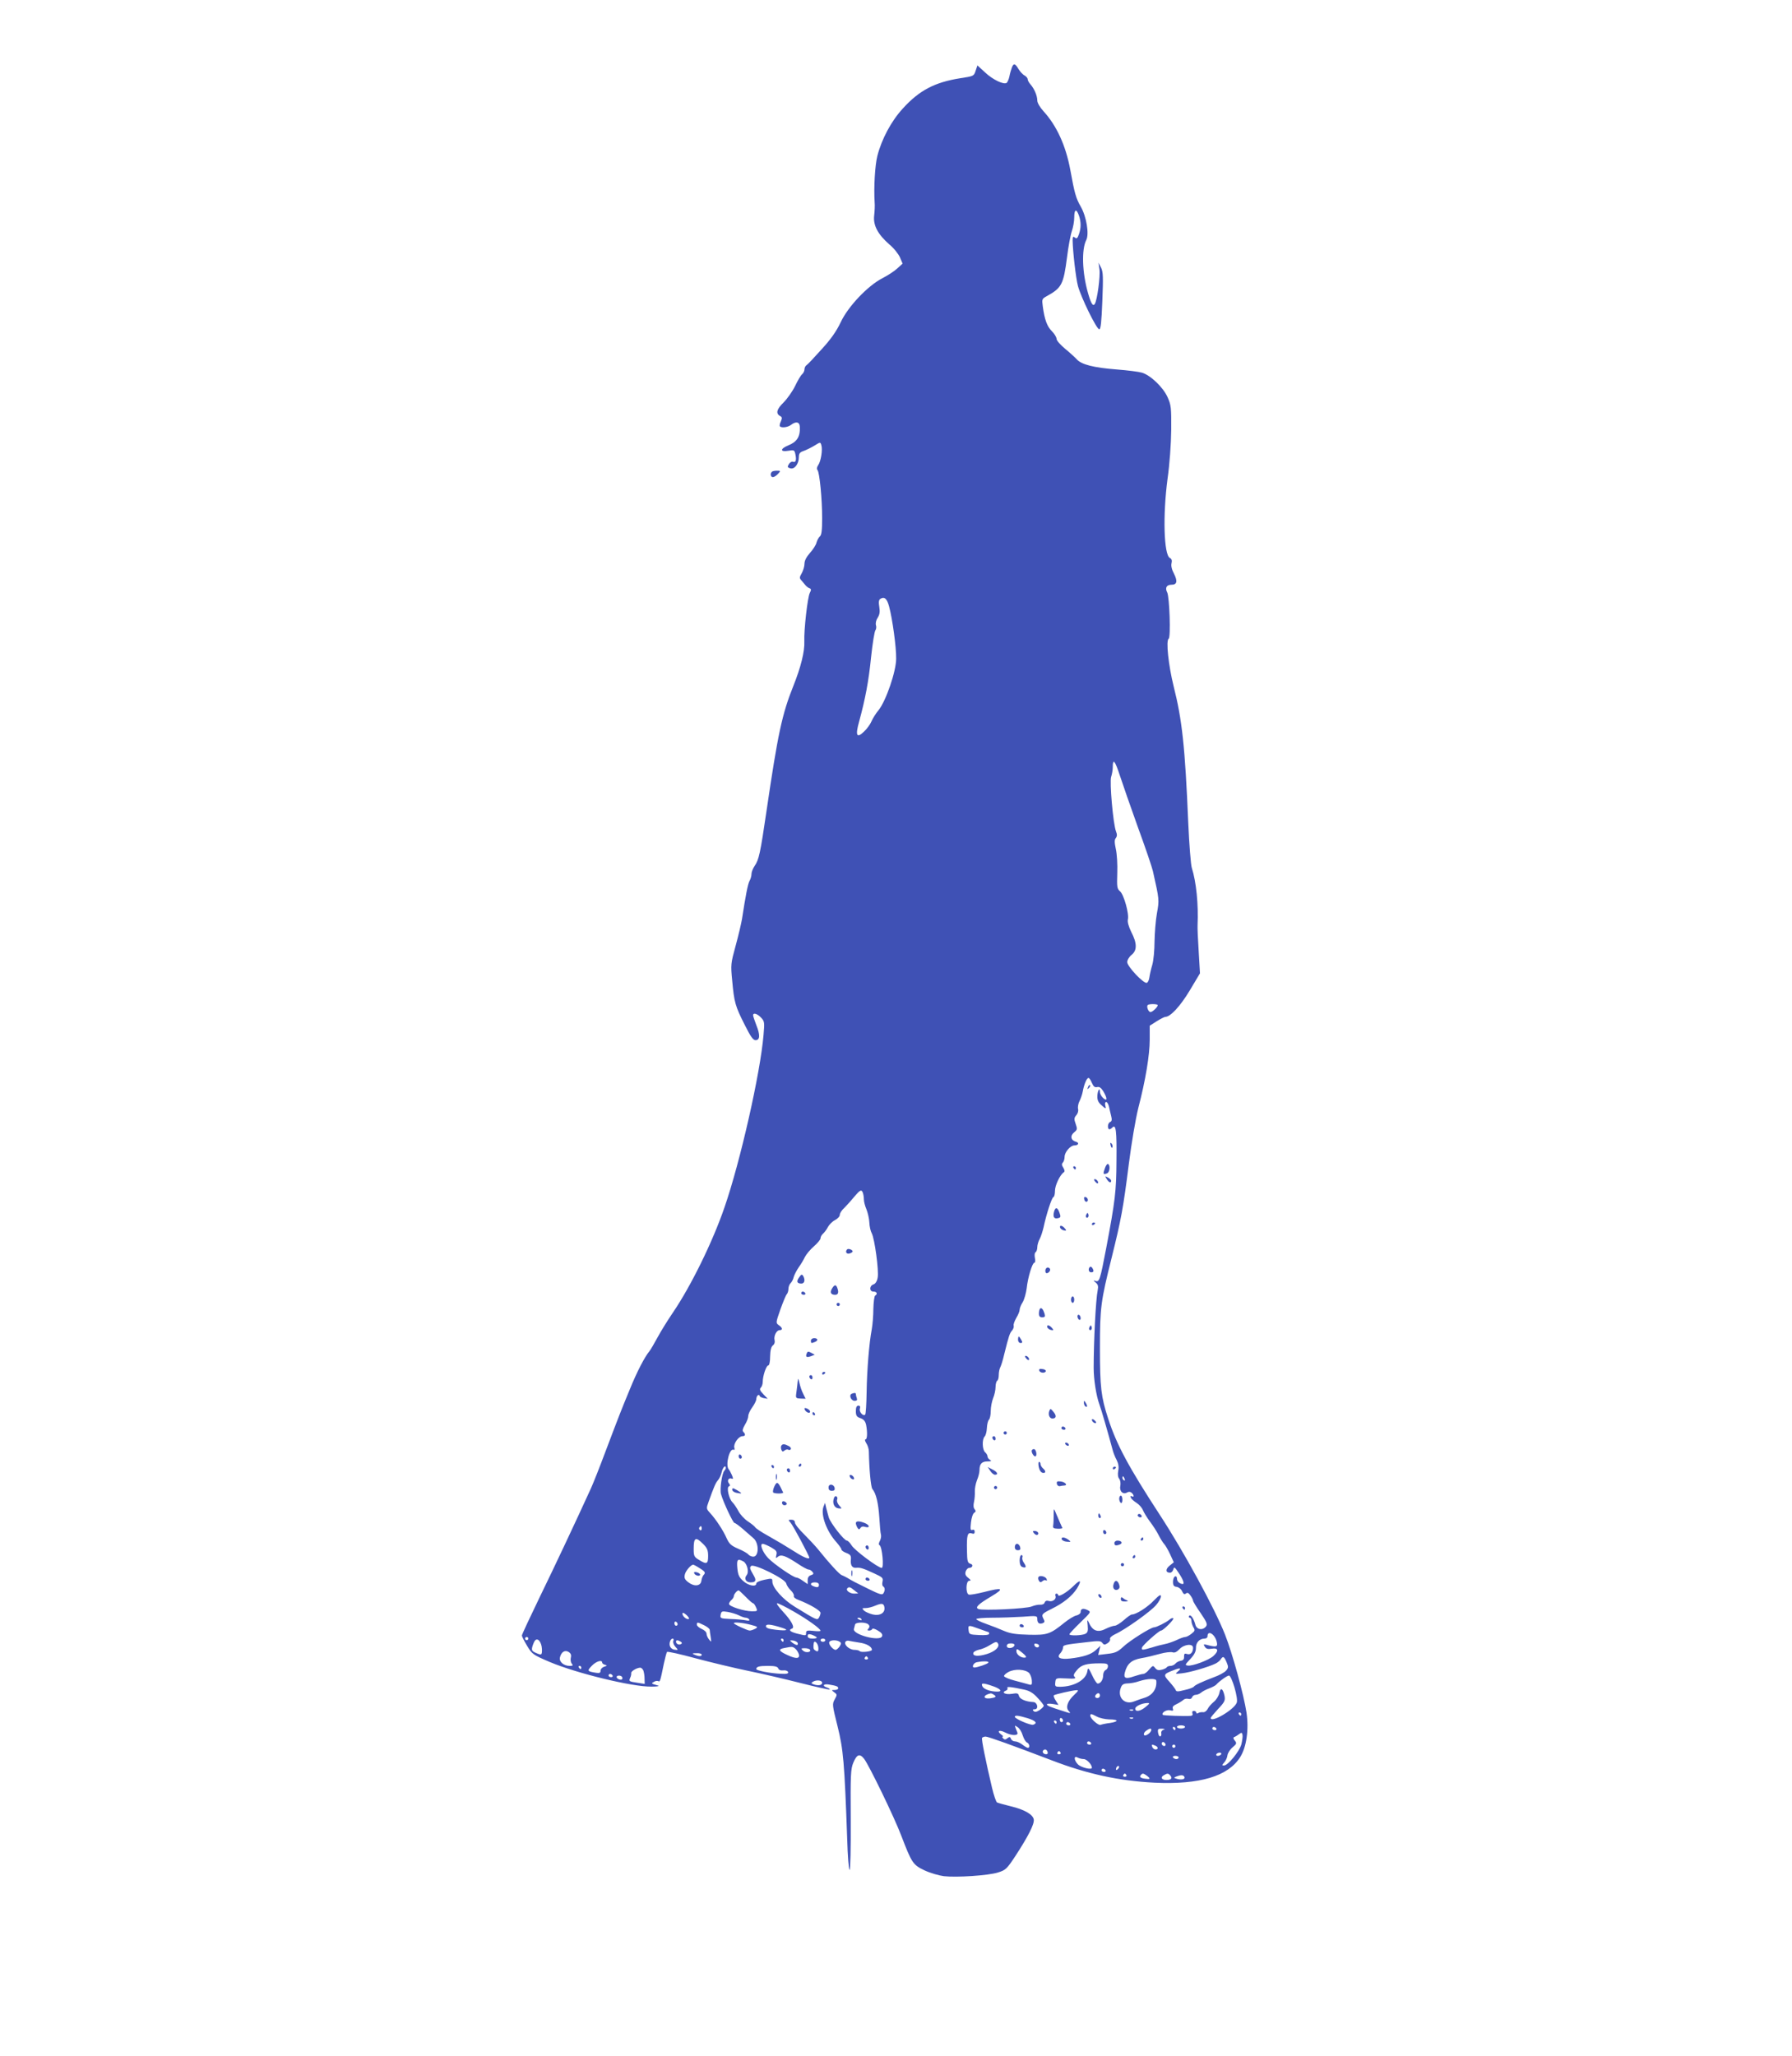 <?xml version="1.0" standalone="no"?>
<!DOCTYPE svg PUBLIC "-//W3C//DTD SVG 20010904//EN"
 "http://www.w3.org/TR/2001/REC-SVG-20010904/DTD/svg10.dtd">
<svg version="1.0" xmlns="http://www.w3.org/2000/svg"
 width="1116pt" height="1280pt" viewBox="0 0 1116 1280"
 preserveAspectRatio="xMidYMid meet">
<g transform="translate(0,1280) scale(0.1,-0.1)"
fill="#3f51b5" stroke="none">
<path d="M6301 12378 c-5 -13 -12 -38 -15 -55 -4 -18 -12 -35 -17 -39 -19 -12
-86 20 -133 64 l-49 45 -11 -33 c-11 -34 -12 -34 -96 -47 -158 -25 -255 -75
-358 -189 -71 -77 -131 -189 -158 -294 -15 -58 -23 -197 -17 -290 2 -19 0 -56
-3 -82 -7 -60 22 -116 95 -180 28 -23 57 -60 66 -81 l16 -38 -33 -30 c-18 -17
-60 -44 -93 -61 -91 -47 -214 -176 -260 -275 -26 -55 -61 -105 -119 -168 -44
-49 -86 -94 -93 -98 -7 -4 -13 -16 -13 -26 0 -10 -7 -24 -15 -31 -8 -6 -28
-40 -44 -74 -17 -34 -49 -79 -71 -101 -43 -42 -50 -68 -23 -84 14 -7 15 -13 6
-34 -7 -14 -9 -28 -6 -31 11 -11 49 -6 69 9 31 24 54 19 55 -12 3 -62 -18 -94
-73 -116 -51 -21 -50 -42 1 -33 37 6 39 5 45 -25 7 -35 1 -50 -17 -43 -7 2
-18 -5 -24 -15 -11 -17 -9 -21 8 -26 26 -9 54 27 54 69 0 23 6 31 30 39 17 6
47 21 67 33 37 23 37 23 43 3 9 -28 -3 -102 -20 -125 -8 -12 -10 -23 -4 -30
13 -15 29 -181 29 -300 0 -75 -4 -105 -14 -113 -8 -7 -17 -24 -21 -38 -3 -15
-22 -44 -41 -65 -22 -25 -34 -48 -34 -67 0 -16 -8 -43 -17 -59 -15 -26 -15
-31 -2 -45 7 -9 19 -23 26 -31 7 -8 18 -16 25 -18 10 -4 11 -10 1 -29 -14 -28
-37 -232 -34 -301 3 -63 -22 -162 -68 -277 -71 -177 -97 -300 -167 -776 -39
-267 -48 -308 -75 -346 -10 -15 -19 -37 -19 -49 0 -12 -5 -31 -12 -43 -11 -20
-25 -94 -47 -237 -5 -30 -23 -106 -40 -168 -30 -110 -31 -116 -21 -218 12
-133 19 -158 78 -274 36 -72 52 -95 67 -95 28 0 30 32 5 94 -11 28 -20 56 -20
61 0 18 26 10 49 -14 22 -23 23 -30 16 -108 -20 -239 -145 -790 -243 -1073
-74 -216 -210 -492 -321 -655 -32 -47 -75 -116 -96 -155 -21 -38 -43 -77 -50
-85 -30 -36 -79 -130 -123 -239 -52 -126 -60 -145 -153 -391 -34 -91 -74 -192
-89 -225 -101 -221 -224 -482 -319 -677 -61 -126 -111 -233 -111 -239 0 -6 15
-35 33 -65 31 -51 36 -55 139 -99 168 -71 516 -156 636 -154 31 0 50 3 42 6
-8 2 -22 7 -30 9 -13 5 -12 7 3 15 9 6 21 7 27 4 10 -6 12 0 34 108 8 37 17
71 20 74 3 4 84 -14 179 -40 94 -25 240 -60 322 -77 83 -17 230 -51 328 -76
98 -25 181 -43 184 -41 2 3 -5 8 -16 12 -33 10 -24 25 12 19 48 -8 57 -12 57
-24 0 -5 -10 -10 -22 -10 -21 0 -21 0 -2 -15 18 -13 18 -15 2 -44 -16 -29 -15
-35 18 -167 36 -145 43 -223 60 -702 3 -105 10 -192 15 -192 5 0 8 138 7 313
-2 280 0 316 16 354 22 53 40 59 67 25 30 -38 190 -367 233 -482 64 -167 72
-179 144 -213 34 -16 89 -32 120 -36 80 -9 277 4 337 23 48 15 55 21 112 108
76 117 115 193 111 221 -4 32 -59 63 -143 83 -41 10 -80 21 -86 24 -6 4 -20
45 -31 91 -40 170 -67 303 -62 311 3 4 13 8 22 8 16 0 174 -57 412 -148 221
-85 420 -128 640 -139 282 -13 459 40 534 160 39 63 54 170 39 275 -17 112
-88 371 -134 487 -66 167 -257 517 -406 745 -193 296 -269 436 -322 600 -44
135 -51 195 -51 435 0 258 5 293 74 570 58 234 71 303 106 580 17 134 42 279
59 348 45 173 71 329 71 426 l0 86 44 28 c24 15 48 27 53 27 32 0 93 66 152
164 l64 107 -8 137 c-5 75 -8 148 -7 162 6 130 -8 270 -36 358 -6 19 -16 145
-22 280 -20 474 -38 640 -91 850 -32 129 -49 285 -31 296 14 8 5 261 -9 288
-15 28 -4 48 26 48 35 0 40 21 16 69 -14 26 -19 50 -15 65 4 17 1 27 -11 33
-37 21 -44 265 -14 492 13 92 22 217 23 306 1 138 -1 154 -23 203 -28 62 -106
136 -159 152 -20 6 -91 15 -157 20 -144 11 -221 31 -249 63 -12 13 -45 43 -73
66 -29 24 -53 51 -53 61 0 10 -13 32 -29 48 -30 29 -46 73 -57 155 -6 45 -5
47 26 64 92 51 103 72 125 241 8 66 22 140 30 163 8 23 15 61 15 85 0 52 13
57 29 13 14 -41 14 -78 0 -118 -9 -25 -14 -29 -25 -20 -11 9 -14 6 -14 -17 1
-71 20 -234 33 -284 19 -71 116 -270 133 -270 9 0 14 47 19 176 6 151 5 181
-8 208 l-16 31 6 -42 c6 -44 -14 -192 -29 -215 -11 -18 -24 3 -42 67 -37 128
-41 273 -11 331 19 37 1 146 -34 207 -31 54 -39 84 -66 232 -28 149 -84 272
-166 362 -23 25 -39 53 -39 67 0 30 -19 74 -42 100 -10 11 -18 26 -18 33 0 7
-9 17 -19 23 -11 5 -28 24 -38 40 -21 36 -31 38 -42 8z m-764 -3353 c21 -78
45 -254 44 -325 0 -79 -63 -262 -109 -320 -17 -20 -37 -52 -45 -71 -8 -19 -29
-47 -46 -63 -46 -44 -55 -25 -31 61 38 139 60 252 75 404 9 84 21 159 27 166
5 7 7 21 3 32 -3 12 1 31 11 46 12 19 15 36 10 67 -5 29 -3 44 6 50 26 16 42
2 55 -47z m1437 -1052 c16 -49 66 -193 112 -321 47 -128 89 -252 94 -275 40
-178 40 -178 25 -262 -8 -44 -14 -123 -15 -176 0 -52 -6 -118 -14 -145 -8 -27
-16 -62 -18 -78 -2 -16 -9 -31 -16 -34 -20 -6 -122 102 -122 129 0 13 12 33
27 45 35 28 35 72 -2 143 -17 35 -24 62 -21 77 9 34 -25 156 -49 176 -18 15
-20 26 -17 113 2 53 -2 120 -9 150 -9 42 -9 58 0 68 8 11 9 22 1 42 -18 47
-41 310 -30 340 5 14 10 42 10 61 0 56 14 39 44 -53z m236 -1430 c0 -12 -33
-43 -45 -43 -13 0 -27 35 -17 44 8 8 62 7 62 -1z m-410 -484 c10 -23 18 -29
32 -26 14 4 25 -4 39 -26 26 -44 26 -66 -1 -42 -11 10 -20 27 -20 38 0 32 -15
9 -16 -26 -1 -22 5 -39 23 -54 30 -28 33 -28 26 -3 -3 11 0 20 6 20 6 0 13
-12 17 -27 3 -16 10 -42 14 -60 6 -23 4 -33 -6 -37 -8 -3 -14 -15 -14 -26 0
-23 10 -26 28 -8 22 22 27 -23 25 -208 -1 -189 -8 -248 -64 -544 -38 -198 -42
-211 -66 -204 -16 5 -16 4 1 -10 14 -12 17 -22 12 -48 -12 -57 -25 -320 -25
-483 0 -72 16 -173 35 -225 14 -38 55 -181 83 -285 4 -16 15 -45 25 -63 11
-22 15 -43 10 -67 -4 -22 -2 -41 6 -50 7 -9 10 -27 7 -45 -7 -33 17 -56 43
-40 9 5 19 5 27 -2 16 -13 17 -32 2 -22 -7 4 -10 1 -7 -7 2 -8 18 -23 36 -34
17 -11 35 -32 40 -46 6 -14 25 -46 43 -70 19 -25 43 -62 54 -84 11 -22 26 -46
34 -55 8 -8 25 -37 38 -65 l23 -50 -26 -21 c-27 -22 -26 -44 3 -44 8 0 17 9
20 21 5 18 9 15 34 -23 26 -38 37 -68 25 -68 -19 0 -36 16 -36 32 0 11 -5 18
-12 15 -7 -2 -13 -17 -13 -33 0 -23 5 -30 23 -32 13 -2 28 -14 34 -28 8 -17
14 -21 24 -13 9 7 16 4 28 -13 9 -12 16 -27 16 -32 0 -5 21 -40 47 -77 39 -57
44 -71 33 -84 -21 -26 -59 -19 -66 13 -10 37 -30 66 -39 53 -3 -6 -1 -11 4
-11 6 0 11 -9 11 -20 0 -11 6 -29 13 -41 10 -17 9 -22 -13 -39 -14 -11 -31
-20 -39 -20 -8 0 -33 -9 -55 -20 -23 -10 -54 -21 -71 -24 -16 -3 -52 -12 -80
-21 -62 -18 -67 -18 -63 -1 3 14 106 106 119 106 13 0 83 70 76 76 -4 4 -15 0
-24 -8 -21 -18 -82 -48 -96 -48 -20 0 -152 -83 -192 -121 -33 -31 -50 -39 -98
-44 l-58 -7 7 28 7 29 -29 -27 c-30 -27 -75 -42 -159 -52 -63 -7 -87 5 -62 32
9 10 17 26 17 35 0 17 6 19 150 35 72 9 86 8 95 -5 10 -13 15 -13 32 -2 12 7
19 19 16 26 -3 8 10 20 33 31 62 28 222 142 254 181 17 19 30 44 30 54 0 14
-11 8 -44 -26 -41 -43 -111 -87 -137 -87 -6 0 -29 -16 -50 -35 -22 -19 -47
-35 -57 -35 -10 0 -35 -9 -56 -19 -50 -26 -83 -13 -106 41 -9 19 -10 16 -6
-20 3 -34 0 -44 -14 -52 -21 -11 -100 -14 -100 -3 0 4 31 37 68 73 68 66 68
66 44 78 -28 13 -42 8 -42 -13 0 -8 -12 -18 -27 -21 -16 -4 -48 -24 -73 -44
-89 -72 -107 -79 -222 -76 -79 2 -115 7 -153 23 -27 12 -78 32 -112 44 -35 12
-63 26 -63 30 0 5 44 9 98 9 55 0 140 3 190 6 89 7 92 6 92 -14 0 -25 12 -34
34 -26 12 5 13 11 6 24 -16 30 -13 34 47 64 76 37 129 80 160 128 32 53 22 59
-22 15 -38 -38 -95 -72 -95 -56 0 5 -5 9 -11 9 -6 0 -9 -6 -6 -14 8 -20 -18
-39 -41 -32 -13 4 -22 1 -26 -9 -3 -10 -15 -15 -28 -14 -13 1 -36 -4 -53 -11
-31 -14 -302 -27 -331 -16 -24 9 -3 30 80 79 84 50 71 57 -45 27 -45 -11 -88
-19 -96 -16 -20 8 -18 86 3 86 13 0 11 4 -6 18 -17 13 -21 24 -16 40 4 12 14
22 21 22 22 0 29 21 8 26 -17 5 -20 16 -21 82 -2 95 3 115 29 107 14 -5 19 -2
19 10 0 11 -5 15 -14 12 -12 -5 -14 3 -9 46 3 29 12 56 20 60 11 7 11 12 3 22
-8 9 -9 26 -4 47 4 18 6 47 5 64 -1 17 5 48 13 69 9 21 16 49 16 64 0 39 15
54 50 54 23 0 28 3 16 9 -9 5 -16 15 -16 22 0 8 -7 19 -15 26 -18 15 -20 81
-3 98 7 7 13 30 14 53 1 23 7 46 13 52 6 6 11 30 11 54 0 24 7 60 15 80 8 19
15 50 15 69 0 18 5 36 10 39 6 3 10 19 10 36 0 16 4 37 9 47 5 9 17 46 25 82
29 116 34 131 49 148 8 9 12 23 10 30 -3 7 5 28 16 48 12 19 21 42 21 51 0 9
8 30 19 47 10 17 21 56 25 87 7 67 35 159 48 159 5 0 7 13 3 29 -3 17 -2 32 4
36 6 3 11 18 11 32 0 13 7 37 15 51 8 15 18 47 24 72 17 81 51 185 61 188 6 2
10 20 10 39 0 34 31 99 54 115 8 5 7 14 -2 29 -10 15 -11 24 -3 32 6 6 11 22
11 36 0 29 36 71 61 71 26 0 32 17 9 23 -31 8 -37 37 -11 58 21 17 21 21 10
53 -11 30 -10 38 4 54 9 10 14 26 11 39 -3 11 1 34 9 49 8 16 17 43 20 59 8
45 25 85 36 85 5 0 14 -14 21 -31z m-1426 -685 c3 -9 6 -27 6 -40 0 -14 7 -41
16 -62 8 -20 17 -57 18 -82 1 -25 8 -55 15 -67 18 -34 45 -233 37 -275 -4 -24
-14 -39 -26 -43 -27 -9 -27 -45 0 -45 21 0 27 -15 10 -25 -5 -3 -10 -41 -11
-83 0 -42 -5 -99 -10 -127 -16 -83 -30 -253 -32 -392 -1 -72 -5 -135 -9 -139
-13 -12 -39 18 -33 37 4 13 1 19 -9 19 -11 0 -16 -10 -16 -34 0 -28 5 -36 29
-44 20 -7 30 -19 35 -42 9 -48 7 -90 -4 -90 -6 0 -3 -11 5 -24 9 -13 16 -36
16 -52 2 -108 12 -221 22 -233 23 -27 37 -88 43 -176 3 -49 7 -98 10 -107 3
-10 0 -27 -6 -39 -8 -15 -9 -24 -2 -28 16 -10 28 -141 13 -141 -22 0 -171 111
-188 141 -10 16 -23 29 -29 29 -17 0 -102 109 -113 145 -5 17 -12 44 -16 60
l-7 30 -10 -25 c-18 -49 20 -154 82 -221 16 -19 30 -38 30 -44 0 -6 14 -16 31
-22 25 -10 30 -17 28 -40 -4 -37 8 -55 34 -52 25 2 42 -3 115 -37 48 -22 53
-27 48 -49 -3 -13 -2 -27 4 -30 12 -8 13 -25 1 -44 -7 -11 -25 -5 -92 28 -86
42 -99 49 -134 70 -11 6 -27 14 -35 17 -14 6 -76 73 -144 158 -17 21 -57 64
-88 95 -32 31 -58 64 -58 74 0 11 -8 17 -22 17 -20 0 -20 -1 -5 -18 15 -16
117 -207 117 -218 0 -12 -33 0 -86 34 -87 54 -92 57 -171 102 -40 22 -76 46
-80 53 -4 7 -25 23 -46 37 -21 14 -47 42 -58 63 -11 21 -28 46 -38 56 -22 22
-38 94 -21 99 8 3 8 7 0 18 -14 16 -3 37 16 30 11 -4 11 0 2 22 -7 15 -15 31
-20 36 -22 27 6 137 32 121 4 -3 6 4 3 14 -6 24 26 70 50 71 19 0 22 11 6 27
-7 7 -4 20 10 44 12 19 21 43 21 55 0 11 11 35 25 54 14 19 25 42 25 51 0 10
5 21 10 24 6 3 10 2 10 -3 0 -5 12 -12 26 -15 l25 -4 -27 28 c-22 23 -25 32
-16 41 7 7 12 23 12 36 0 37 22 102 34 102 7 0 12 23 12 57 1 39 7 60 17 68
10 7 14 20 11 32 -7 26 12 63 31 63 21 0 19 15 -5 31 -19 14 -19 15 10 98 17
47 34 89 40 95 5 5 10 20 10 32 0 13 6 29 13 36 8 7 17 25 20 39 4 14 18 41
31 60 14 19 31 48 39 65 8 16 33 46 56 66 22 19 41 42 41 50 0 9 7 21 16 29 8
7 22 25 30 41 8 15 28 35 44 43 17 9 30 23 30 33 0 10 12 29 28 43 15 15 42
45 61 68 38 45 46 49 55 25z m-854 -1712 c0 -4 -4 -12 -9 -17 -15 -16 -29
-115 -21 -145 14 -50 75 -180 84 -180 5 0 30 -18 55 -40 25 -22 54 -47 63 -55
36 -30 35 -115 -1 -115 -10 0 -24 6 -30 13 -6 8 -34 24 -63 36 -44 19 -56 30
-72 64 -21 49 -68 120 -104 159 -24 26 -24 28 -9 70 34 95 44 118 59 135 9 10
19 33 23 51 6 28 25 46 25 24z m2484 -68 c3 -8 2 -12 -4 -9 -6 3 -10 10 -10
16 0 14 7 11 14 -7z m-2634 -310 c0 -8 -5 -12 -10 -9 -6 4 -8 11 -5 16 9 14
15 11 15 -7z m9 -95 c25 -25 31 -39 31 -75 0 -50 -9 -54 -57 -24 -30 18 -33
24 -33 68 0 72 12 78 59 31z m423 -21 c33 -19 38 -26 33 -47 -5 -21 -4 -23 9
-12 20 17 48 7 120 -40 32 -22 64 -39 71 -39 7 0 18 -6 24 -14 10 -11 8 -16
-8 -21 -14 -4 -21 -15 -21 -31 l0 -25 -29 20 c-16 12 -35 21 -41 21 -19 0
-141 84 -177 122 -34 36 -54 88 -33 88 7 0 30 -10 52 -22z m-172 -88 c23 -13
36 -66 20 -85 -18 -21 -5 -45 24 -45 32 0 38 11 21 41 -26 45 -28 50 -17 61
16 16 211 -79 218 -108 3 -12 16 -32 29 -44 13 -12 21 -28 19 -35 -3 -7 9 -17
28 -24 68 -26 138 -66 138 -81 0 -8 -5 -22 -10 -30 -11 -17 -15 -15 -150 68
-74 45 -140 119 -140 157 0 21 -2 21 -50 11 -29 -6 -50 -15 -50 -23 0 -23 -49
-14 -81 15 -26 23 -33 38 -37 80 -5 55 1 62 38 42z m-274 -41 c36 -22 40 -29
25 -44 -5 -6 -11 -21 -13 -35 -4 -34 -45 -38 -82 -9 -22 17 -26 27 -21 48 5
23 38 61 52 61 3 0 21 -9 39 -21z m744 -104 c0 -16 -9 -19 -34 -9 -25 9 -19
24 9 24 16 0 25 -6 25 -15z m221 -35 l24 -19 -26 -1 c-27 0 -54 21 -42 33 10
11 19 8 44 -13z m-677 -40 c21 -22 42 -40 46 -40 4 0 12 -11 18 -25 11 -24 10
-25 -25 -25 -48 0 -143 30 -143 46 0 6 7 17 15 24 8 7 15 18 15 24 0 12 20 36
30 36 3 0 22 -18 44 -40z m300 -92 c87 -50 165 -106 166 -119 0 -4 -20 -4 -45
-1 -37 4 -45 2 -45 -12 0 -19 1 -19 -56 -5 -43 11 -56 23 -32 31 20 7 -4 50
-58 108 -26 28 -41 50 -34 50 7 0 54 -23 104 -52z m564 26 c5 -34 -28 -54 -72
-44 -21 5 -46 16 -55 24 -14 15 -13 16 11 16 14 0 41 7 59 15 41 17 53 15 57
-11z m-1219 -72 c-13 -5 -39 17 -39 33 0 9 9 6 25 -8 13 -12 20 -24 14 -25z
m312 23 c15 -8 35 -15 43 -15 8 0 18 -5 22 -11 4 -8 -3 -9 -22 -5 -16 3 -59 7
-95 8 -63 3 -65 4 -61 27 4 21 8 23 44 17 22 -4 53 -13 69 -21z m764 -25 c3
-6 -1 -7 -9 -4 -18 7 -21 14 -7 14 6 0 13 -4 16 -10z m-1145 -31 c0 -5 -4 -9
-10 -9 -5 0 -10 7 -10 16 0 8 5 12 10 9 6 -3 10 -10 10 -16z m165 -6 c19 -9
35 -22 35 -29 0 -6 3 -27 6 -45 5 -32 5 -33 -10 -15 -9 11 -16 27 -16 37 0 9
-13 22 -30 29 -16 7 -30 19 -30 26 0 18 2 18 45 -3z m290 3 c45 -12 48 -14 28
-25 -12 -6 -27 -11 -34 -11 -14 0 -99 39 -99 46 0 8 56 3 105 -10z m733 2 c8
-8 9 -15 1 -25 -9 -10 -8 -13 4 -13 8 0 17 4 19 10 2 5 18 1 35 -10 23 -13 31
-24 26 -36 -13 -34 -185 11 -175 46 2 8 5 21 7 28 5 15 67 16 83 0z m-540 -20
c49 -15 32 -21 -37 -13 -44 5 -61 11 -61 22 0 15 28 13 98 -9z m1232 -8 c30
-11 56 -20 57 -20 2 0 3 -5 3 -10 0 -7 -24 -10 -62 -8 -60 3 -63 4 -66 31 -4
32 -2 33 68 7z m1477 -78 c8 -32 0 -36 -46 -25 -37 10 -39 9 -28 -7 8 -14 19
-17 44 -13 40 7 45 -13 10 -45 -28 -26 -130 -64 -160 -60 -19 3 -17 6 16 41
26 28 35 47 35 69 -1 33 22 58 54 58 10 0 18 6 18 14 0 41 45 15 57 -32z
m-2492 27 c5 -5 -4 -9 -23 -9 -22 0 -32 5 -32 16 0 11 6 14 23 9 12 -4 26 -11
32 -16z m-1795 -9 c0 -5 -4 -10 -10 -10 -5 0 -10 5 -10 10 0 6 5 10 10 10 6 0
10 -4 10 -10z m85 -65 c1 -39 -2 -40 -40 -23 -22 10 -25 16 -20 37 4 14 11 32
17 39 17 20 41 -10 43 -53z m818 50 c-3 -9 3 -25 13 -36 19 -21 19 -21 -6 -18
-25 4 -37 28 -26 55 3 8 10 14 15 14 6 0 8 -7 4 -15z m687 5 c0 -5 -2 -10 -4
-10 -3 0 -8 5 -11 10 -3 6 -1 10 4 10 6 0 11 -4 11 -10z m260 0 c0 -5 -7 -10
-15 -10 -8 0 -15 5 -15 10 0 6 7 10 15 10 8 0 15 -4 15 -10z m-901 -9 c9 -6
10 -11 2 -15 -13 -8 -31 1 -31 15 0 11 11 11 29 0z m729 -8 c5 -18 -10 -16
-34 2 -18 15 -18 15 5 13 14 -2 26 -9 29 -15z m260 8 c12 -7 12 -12 1 -30 -8
-11 -19 -21 -25 -21 -17 0 -47 37 -39 49 7 13 45 14 63 2z m124 -6 c44 -6 78
-25 78 -45 0 -11 -70 -18 -76 -8 -3 4 -18 8 -33 8 -31 0 -67 32 -56 50 4 6 14
9 23 6 10 -2 38 -7 64 -11z m-256 -28 c3 -27 -3 -33 -21 -19 -10 6 -11 19 -7
45 4 19 25 -1 28 -26z m1119 23 c13 -21 -17 -50 -69 -66 -55 -17 -91 -14 -84
8 3 7 18 15 35 19 17 3 46 15 65 27 39 24 45 25 53 12z m103 -12 c-7 -20 -48
-23 -48 -4 0 11 9 16 26 16 16 0 24 -5 22 -12z m153 -3 c-1 -15 -24 -12 -29 3
-3 9 2 13 12 10 10 -1 17 -7 17 -13z m959 -12 c0 -29 -16 -46 -37 -39 -16 5
-19 2 -19 -16 1 -16 -5 -24 -21 -26 -12 -2 -27 -10 -33 -18 -7 -8 -21 -14 -31
-14 -10 0 -20 -4 -23 -9 -3 -5 -18 -12 -32 -15 -19 -5 -30 -2 -40 11 -13 17
-15 16 -37 -9 -12 -16 -29 -28 -37 -28 -8 0 -34 -7 -58 -15 -51 -18 -66 -12
-57 23 14 55 41 79 102 90 32 5 84 18 116 27 32 9 67 13 78 10 14 -5 27 1 44
19 29 31 85 37 85 9z m-2478 -5 c9 -7 19 -23 23 -35 8 -29 -17 -31 -72 -5 -53
24 -58 36 -20 43 50 10 52 10 69 -3z m92 -7 c11 -16 -27 -22 -43 -6 -14 13
-13 15 11 15 15 0 29 -4 32 -9z m1342 -49 c-24 -5 -56 17 -56 39 0 18 3 18 35
-8 24 -19 30 -29 21 -31z m-2831 0 c-3 -13 -1 -30 6 -38 9 -11 7 -14 -13 -14
-37 0 -67 26 -61 52 8 35 31 49 54 35 14 -9 18 -19 14 -35z m815 18 c0 -12
-17 -12 -45 0 -17 7 -15 9 13 9 17 1 32 -3 32 -9z m1035 -20 c3 -5 -1 -10 -10
-10 -9 0 -13 5 -10 10 3 6 8 10 10 10 2 0 7 -4 10 -10z m2235 -30 c11 -26 10
-33 -5 -50 -10 -11 -43 -29 -74 -40 -74 -28 -119 -49 -126 -59 -3 -5 -28 -15
-57 -21 -42 -11 -53 -11 -56 0 -3 7 -20 30 -40 52 -39 43 -37 47 26 71 44 18
54 14 25 -10 -16 -13 -13 -14 28 -9 48 5 165 39 208 60 13 6 29 19 34 28 14
21 21 17 37 -22z m-3890 1 c0 -5 8 -12 18 -14 14 -4 14 -6 -5 -12 -13 -4 -23
-15 -23 -25 0 -13 -6 -16 -27 -13 -56 9 -58 12 -28 43 27 29 65 40 65 21z
m2405 -1 c-5 -8 -68 -30 -87 -30 -19 0 -6 29 15 33 43 8 78 7 72 -3z m745 -22
c0 -10 -7 -21 -15 -24 -8 -4 -15 -18 -15 -33 0 -28 -16 -51 -34 -51 -6 0 -22
24 -35 53 -22 46 -25 49 -29 26 -7 -55 -81 -98 -170 -99 -30 0 -33 2 -30 28 3
27 4 27 68 24 52 -3 63 -1 53 9 -10 9 -7 19 14 43 27 33 59 42 146 42 39 0 47
-3 47 -18z m-3280 -8 c0 -5 -2 -10 -4 -10 -3 0 -8 5 -11 10 -3 6 -1 10 4 10 6
0 11 -4 11 -10z m1227 -6 c3 -9 15 -14 31 -12 14 2 27 -3 30 -10 3 -10 -8 -13
-44 -11 -62 2 -154 20 -154 29 0 15 16 20 72 20 44 0 60 -4 65 -16z m-841 -11
c4 -10 8 -33 8 -51 l1 -34 -45 7 c-53 8 -55 9 -45 32 5 10 7 23 6 29 -1 11 34
32 55 33 7 1 15 -7 20 -16z m2403 -17 c8 -9 16 -30 17 -47 2 -27 -1 -30 -20
-24 -11 3 -50 14 -85 23 -36 9 -66 22 -68 28 -2 5 11 18 29 27 39 20 103 16
127 -7z m-2594 -16 c3 -5 -1 -10 -9 -10 -9 0 -16 5 -16 10 0 6 4 10 9 10 6 0
13 -4 16 -10z m59 -9 c3 -4 3 -11 0 -14 -8 -8 -34 3 -34 14 0 11 27 12 34 0z
m3814 -65 c13 -45 19 -83 14 -95 -16 -44 -162 -129 -162 -95 0 4 21 29 46 56
41 43 45 53 40 81 -10 47 -25 56 -32 19 -4 -18 -19 -43 -34 -55 -15 -12 -33
-32 -39 -45 -7 -13 -20 -22 -29 -20 -9 1 -23 -1 -29 -5 -8 -5 -13 -4 -13 2 0
6 -7 11 -15 11 -9 0 -12 -6 -9 -15 4 -10 0 -15 -12 -16 -41 -3 -168 2 -172 6
-12 12 22 34 44 29 19 -5 23 -3 18 10 -4 11 3 19 23 28 15 7 34 19 42 26 7 7
21 10 31 7 11 -3 20 0 24 10 3 8 13 15 22 15 10 0 25 6 33 13 9 8 32 20 51 27
19 7 40 18 45 24 19 22 68 56 79 56 7 0 22 -33 34 -74z m-487 42 c5 -51 -24
-92 -75 -107 -17 -5 -45 -15 -63 -22 -59 -24 -106 25 -83 85 7 20 17 26 42 27
18 0 51 6 73 14 53 17 105 18 106 3z m-2081 -13 c0 -16 -26 -20 -55 -9 -13 5
-14 8 -3 15 22 14 58 10 58 -6z m1063 -21 c48 -16 62 -34 28 -34 -42 0 -82 14
-92 31 -12 24 1 25 64 3z m197 -22 c32 -7 55 -21 82 -51 21 -22 38 -44 38 -49
0 -6 -12 -17 -26 -27 -19 -12 -29 -14 -37 -6 -8 8 -6 11 7 11 26 0 17 44 -9
45 -46 2 -83 18 -89 37 -4 18 -10 20 -45 14 -40 -6 -67 8 -37 20 9 3 13 11 10
16 -7 11 22 8 106 -10z m311 -31 c-43 -40 -56 -79 -36 -101 16 -17 14 -17 -32
-2 -88 28 -103 34 -103 43 0 4 16 5 36 2 l36 -6 -17 27 c-10 15 -15 29 -12 33
7 6 111 30 141 32 14 1 12 -5 -13 -28z m-501 -1 c18 -11 12 -17 -24 -22 -48
-5 -45 21 4 31 3 0 12 -3 20 -9z m660 -5 c0 -8 -7 -15 -15 -15 -16 0 -20 12
-8 23 11 12 23 8 23 -8z m285 -70 c-33 -28 -65 -33 -65 -11 0 15 41 34 75 35
17 0 16 -3 -10 -24z m-78 -21 c-3 -3 -12 -4 -19 -1 -8 3 -5 6 6 6 11 1 17 -2
13 -5z m673 -24 c0 -5 -2 -10 -4 -10 -3 0 -8 5 -11 10 -3 6 -1 10 4 10 6 0 11
-4 11 -10z m-898 -16 c17 -9 50 -16 75 -17 59 0 63 -13 7 -22 -26 -3 -53 -9
-60 -12 -14 -5 -64 39 -64 57 0 14 6 13 42 -6z m-434 -9 c52 -16 65 -31 37
-41 -15 -6 -114 36 -115 49 0 11 21 9 78 -8z m222 -16 c0 -5 -4 -9 -10 -9 -5
0 -10 7 -10 16 0 8 5 12 10 9 6 -3 10 -10 10 -16z m437 15 c-3 -3 -12 -4 -19
-1 -8 3 -5 6 6 6 11 1 17 -2 13 -5z m-477 -24 c0 -5 -2 -10 -4 -10 -3 0 -8 5
-11 10 -3 6 -1 10 4 10 6 0 11 -4 11 -10z m85 -10 c3 -5 -1 -10 -9 -10 -9 0
-16 5 -16 10 0 6 4 10 9 10 6 0 13 -4 16 -10z m-296 -72 c7 -22 19 -42 27 -45
15 -6 20 -33 5 -33 -4 0 -20 9 -34 20 -14 11 -34 20 -45 20 -11 0 -23 7 -26
16 -5 13 -9 14 -22 4 -11 -10 -18 -10 -26 -2 -7 7 -8 12 -3 12 5 0 0 6 -11 14
-28 21 -10 30 25 12 40 -21 85 -22 77 -1 -20 50 -20 48 1 34 12 -7 26 -30 32
-51z m1011 52 c0 -5 -11 -10 -25 -10 -14 0 -25 5 -25 10 0 6 11 10 25 10 14 0
25 -4 25 -10z m-60 -10 c0 -5 -2 -10 -4 -10 -3 0 -8 5 -11 10 -3 6 -1 10 4 10
6 0 11 -4 11 -10z m255 0 c3 -5 -1 -10 -9 -10 -9 0 -16 5 -16 10 0 6 4 10 9
10 6 0 13 -4 16 -10z m-405 -8 c0 -17 -38 -44 -45 -32 -4 6 1 18 11 25 22 16
34 19 34 7z m77 1 c-10 -3 -17 -12 -15 -22 2 -10 -1 -19 -7 -20 -5 -1 -11 10
-13 24 -3 22 0 25 25 24 18 -1 21 -3 10 -6z m484 -91 c-12 -44 -84 -132 -108
-132 -14 0 -14 2 1 19 10 11 19 31 20 44 2 14 16 37 32 50 26 22 27 26 14 42
-10 12 -11 19 -4 22 6 2 20 10 30 18 17 12 19 11 22 -5 2 -10 -2 -36 -7 -58z
m-936 8 c3 -5 -1 -10 -9 -10 -9 0 -16 5 -16 10 0 6 4 10 9 10 6 0 13 -4 16
-10z m462 -16 c-9 -9 -28 6 -21 18 4 6 10 6 17 -1 6 -6 8 -13 4 -17z m-63 0
c20 -8 21 -24 2 -24 -8 0 -16 7 -20 15 -6 17 -4 18 18 9z m126 -4 c0 -5 -4
-10 -10 -10 -5 0 -10 5 -10 10 0 6 5 10 10 10 6 0 10 -4 10 -10z m-796 -35 c3
-9 0 -15 -9 -15 -16 0 -27 14 -18 24 10 10 21 7 27 -9z m81 -5 c3 -5 -1 -10
-10 -10 -9 0 -13 5 -10 10 3 6 8 10 10 10 2 0 7 -4 10 -10z m1000 -10 c-3 -5
-13 -10 -21 -10 -8 0 -12 5 -9 10 3 6 13 10 21 10 8 0 12 -4 9 -10z m-856 -30
c19 0 51 -34 51 -54 0 -15 -67 1 -87 21 -25 26 -27 56 -3 43 11 -6 28 -10 39
-10z m591 10 c0 -5 -6 -10 -14 -10 -8 0 -18 5 -21 10 -3 6 3 10 14 10 12 0 21
-4 21 -10z m-378 -72 c-7 -7 -12 -8 -12 -2 0 14 12 26 19 19 2 -3 -1 -11 -7
-17z m-77 -8 c3 -5 -1 -10 -9 -10 -9 0 -16 5 -16 10 0 6 4 10 9 10 6 0 13 -4
16 -10z m130 -30 c3 -5 -1 -10 -10 -10 -9 0 -13 5 -10 10 3 6 8 10 10 10 2 0
7 -4 10 -10z m128 -4 c24 -19 21 -23 -13 -18 -29 4 -37 12 -23 25 9 10 15 8
36 -7z m146 1 c14 -17 4 -27 -25 -27 -30 0 -39 16 -17 29 24 14 29 13 42 -2z
m86 -6 c9 -15 -12 -22 -42 -15 -25 7 -25 8 -8 15 28 11 43 11 50 0z"/>
<path d="M6776 6033 c-6 -14 -5 -15 5 -6 7 7 10 15 7 18 -3 3 -9 -2 -12 -12z"/>
<path d="M6917 5669 c4 -13 8 -18 11 -10 2 7 -1 18 -6 23 -8 8 -9 4 -5 -13z"/>
<path d="M6881 5528 c-13 -36 -11 -41 13 -32 17 6 22 49 7 58 -5 3 -14 -8 -20
-26z"/>
<path d="M6685 5530 c3 -5 8 -10 11 -10 2 0 4 5 4 10 0 6 -5 10 -11 10 -5 0
-7 -4 -4 -10z"/>
<path d="M6892 5461 c13 -22 28 -28 28 -11 0 5 -9 14 -20 20 -19 10 -20 10 -8
-9z"/>
<path d="M6820 5445 c7 -9 15 -13 17 -11 7 7 -7 26 -19 26 -6 0 -6 -6 2 -15z"/>
<path d="M6752 5336 c1 -10 8 -17 13 -17 15 1 12 24 -3 29 -9 3 -13 -2 -10
-12z"/>
<path d="M6564 5256 c-8 -32 1 -45 25 -39 17 4 18 9 9 34 -12 35 -26 37 -34 5z"/>
<path d="M6766 5241 c-4 -7 -5 -15 -2 -18 9 -9 19 4 14 18 -4 11 -6 11 -12 0z"/>
<path d="M6800 5179 c0 -5 5 -7 10 -4 6 3 10 8 10 11 0 2 -4 4 -10 4 -5 0 -10
-5 -10 -11z"/>
<path d="M6602 5158 c3 -7 13 -15 24 -17 16 -3 17 -1 5 13 -16 19 -34 21 -29
4z"/>
<path d="M6787 4913 c-12 -12 -7 -33 8 -33 17 0 19 9 7 28 -5 7 -11 9 -15 5z"/>
<path d="M6510 4890 c0 -13 5 -18 15 -14 8 4 15 12 15 20 0 8 -7 14 -15 14 -8
0 -15 -9 -15 -20z"/>
<path d="M6670 4710 c0 -11 5 -20 10 -20 6 0 10 9 10 20 0 11 -4 20 -10 20 -5
0 -10 -9 -10 -20z"/>
<path d="M6477 4654 c-4 -4 -7 -18 -7 -31 0 -17 6 -23 21 -23 16 0 19 4 14 23
-9 28 -19 39 -28 31z"/>
<path d="M6710 4606 c0 -8 5 -18 10 -21 6 -3 10 1 10 9 0 8 -4 18 -10 21 -5 3
-10 -1 -10 -9z"/>
<path d="M6522 4538 c3 -7 13 -15 24 -17 16 -3 17 -1 5 13 -16 19 -34 21 -29
4z"/>
<path d="M6786 4541 c-4 -7 -5 -15 -2 -18 9 -9 19 4 14 18 -4 11 -6 11 -12 0z"/>
<path d="M6340 4460 c0 -11 7 -20 15 -20 13 0 14 4 5 20 -6 11 -13 20 -15 20
-3 0 -5 -9 -5 -20z"/>
<path d="M6390 4345 c7 -9 15 -13 17 -11 7 7 -7 26 -19 26 -6 0 -6 -6 2 -15z"/>
<path d="M6472 4268 c5 -15 37 -18 41 -3 1 6 -9 12 -22 13 -16 3 -22 -1 -19
-10z"/>
<path d="M6750 4068 c0 -9 5 -20 10 -23 13 -8 13 5 0 25 -8 13 -10 13 -10 -2z"/>
<path d="M6535 4018 c-9 -24 1 -48 19 -48 24 0 27 17 7 41 -18 22 -20 22 -26
7z"/>
<path d="M6800 3962 c0 -12 19 -26 26 -19 2 2 -2 10 -11 17 -9 8 -15 8 -15 2z"/>
<path d="M6610 3910 c0 -5 7 -10 16 -10 8 0 12 5 9 10 -3 6 -10 10 -16 10 -5
0 -9 -4 -9 -10z"/>
<path d="M6250 3880 c0 -5 5 -10 10 -10 6 0 10 5 10 10 0 6 -4 10 -10 10 -5 0
-10 -4 -10 -10z"/>
<path d="M6180 3851 c0 -6 5 -13 10 -16 6 -3 10 1 10 9 0 9 -4 16 -10 16 -5 0
-10 -4 -10 -9z"/>
<path d="M6635 3810 c3 -5 11 -10 16 -10 6 0 7 5 4 10 -3 6 -11 10 -16 10 -6
0 -7 -4 -4 -10z"/>
<path d="M6427 3774 c-9 -9 12 -46 23 -39 4 3 6 14 3 25 -5 20 -15 25 -26 14z"/>
<path d="M6469 3668 c4 -20 14 -34 24 -36 21 -4 22 11 2 28 -8 7 -15 19 -15
26 0 8 -4 14 -9 14 -5 0 -5 -15 -2 -32z"/>
<path d="M6167 3644 c8 -13 22 -24 29 -24 24 0 15 18 -16 33 l-29 15 16 -24z"/>
<path d="M6930 3659 c0 -5 5 -7 10 -4 6 3 10 8 10 11 0 2 -4 4 -10 4 -5 0 -10
-5 -10 -11z"/>
<path d="M6582 3563 c2 -10 11 -16 19 -14 8 2 20 4 27 4 24 1 5 22 -22 25 -22
3 -27 0 -24 -15z"/>
<path d="M6190 3540 c0 -5 5 -10 10 -10 6 0 10 5 10 10 0 6 -4 10 -10 10 -5 0
-10 -4 -10 -10z"/>
<path d="M6970 3471 c0 -11 5 -23 10 -26 6 -4 10 5 10 19 0 14 -4 26 -10 26
-5 0 -10 -9 -10 -19z"/>
<path d="M6562 3370 c0 -25 -1 -54 -3 -65 -3 -17 2 -20 28 -21 18 -1 31 2 29
5 -3 6 -21 46 -44 101 -9 22 -10 20 -10 -20z"/>
<path d="M6840 3365 c0 -8 4 -15 10 -15 5 0 7 7 4 15 -4 8 -8 15 -10 15 -2 0
-4 -7 -4 -15z"/>
<path d="M7086 3371 c-3 -5 1 -11 9 -15 8 -3 15 -1 15 4 0 13 -18 22 -24 11z"/>
<path d="M6870 3266 c0 -9 5 -16 10 -16 6 0 10 4 10 9 0 6 -4 13 -10 16 -5 3
-10 -1 -10 -9z"/>
<path d="M6440 3255 c7 -8 16 -12 21 -9 13 8 1 24 -18 24 -13 0 -13 -3 -3 -15z"/>
<path d="M6612 3218 c3 -7 17 -14 33 -15 26 -2 26 -1 9 12 -24 18 -47 19 -42
3z"/>
<path d="M7105 3220 c-3 -5 -1 -10 4 -10 6 0 11 5 11 10 0 6 -2 10 -4 10 -3 0
-8 -4 -11 -10z"/>
<path d="M6940 3195 c0 -16 9 -19 34 -9 20 8 11 24 -15 24 -10 0 -19 -7 -19
-15z"/>
<path d="M6320 3170 c0 -13 7 -20 19 -20 14 0 18 5 14 20 -3 11 -12 20 -19 20
-8 0 -14 -9 -14 -20z"/>
<path d="M6350 3086 c0 -22 6 -36 16 -40 24 -9 28 0 11 25 -9 11 -13 28 -10
35 3 8 0 14 -6 14 -6 0 -11 -15 -11 -34z"/>
<path d="M7055 3110 c-3 -5 -1 -10 4 -10 6 0 11 5 11 10 0 6 -2 10 -4 10 -3 0
-8 -4 -11 -10z"/>
<path d="M6980 3060 c0 -5 5 -10 10 -10 6 0 10 5 10 10 0 6 -4 10 -10 10 -5 0
-10 -4 -10 -10z"/>
<path d="M6467 2983 c-3 -5 -2 -15 3 -23 7 -11 12 -11 23 -2 7 7 17 8 22 4 4
-4 6 0 3 8 -5 17 -43 26 -51 13z"/>
<path d="M6935 2939 c-9 -26 8 -44 28 -33 10 7 12 15 6 32 -11 28 -26 28 -34
1z"/>
<path d="M6840 2871 c0 -5 5 -13 10 -16 6 -3 10 -2 10 4 0 5 -4 13 -10 16 -5
3 -10 2 -10 -4z"/>
<path d="M6980 2846 c0 -11 8 -16 28 -15 15 0 21 3 12 6 -8 3 -21 10 -27 16
-9 7 -13 5 -13 -7z"/>
<path d="M7365 2790 c3 -5 8 -10 11 -10 2 0 4 5 4 10 0 6 -5 10 -11 10 -5 0
-7 -4 -4 -10z"/>
<path d="M6350 2680 c0 -5 7 -10 16 -10 8 0 12 5 9 10 -3 6 -10 10 -16 10 -5
0 -9 -4 -9 -10z"/>
<path d="M5276 5023 c-14 -14 -5 -31 14 -26 11 3 20 9 20 13 0 10 -26 20 -34
13z"/>
<path d="M4977 4849 c-19 -26 -14 -39 14 -39 20 0 25 24 10 49 -7 10 -12 8
-24 -10z"/>
<path d="M5182 4780 c-15 -25 -8 -40 19 -40 19 0 24 15 13 44 -8 21 -17 20
-32 -4z"/>
<path d="M4990 4750 c0 -5 7 -10 16 -10 8 0 12 5 9 10 -3 6 -10 10 -16 10 -5
0 -9 -4 -9 -10z"/>
<path d="M5210 4680 c0 -5 5 -10 10 -10 6 0 10 5 10 10 0 6 -4 10 -10 10 -5 0
-10 -4 -10 -10z"/>
<path d="M5050 4455 c0 -17 2 -18 24 -9 23 9 20 24 -4 24 -11 0 -20 -7 -20
-15z"/>
<path d="M5024 4375 c-9 -22 -1 -27 27 -17 l23 9 -22 12 c-18 10 -23 9 -28 -4z"/>
<path d="M5120 4249 c0 -5 5 -7 10 -4 6 3 10 8 10 11 0 2 -4 4 -10 4 -5 0 -10
-5 -10 -11z"/>
<path d="M5040 4231 c0 -6 5 -13 10 -16 6 -3 10 1 10 9 0 9 -4 16 -10 16 -5 0
-10 -4 -10 -9z"/>
<path d="M4970 4215 c-1 -5 -4 -23 -5 -40 -2 -16 -5 -41 -7 -55 -3 -22 1 -25
28 -26 l31 -1 -15 31 c-9 17 -19 47 -23 66 -4 19 -8 31 -9 25z"/>
<path d="M5304 4124 c-19 -8 -4 -44 18 -44 14 0 18 5 14 16 -3 9 -6 20 -6 25
0 10 -8 10 -26 3z"/>
<path d="M5010 4032 c0 -16 28 -34 34 -23 4 6 -3 15 -14 21 -11 6 -20 7 -20 2z"/>
<path d="M5060 4000 c0 -5 5 -10 11 -10 5 0 7 5 4 10 -3 6 -8 10 -11 10 -2 0
-4 -4 -4 -10z"/>
<path d="M4866 3801 c-4 -5 -3 -16 0 -25 5 -13 10 -14 20 -5 7 6 18 8 23 5 5
-4 12 -2 16 3 3 6 -3 15 -14 20 -24 13 -38 14 -45 2z"/>
<path d="M4600 3736 c0 -9 5 -16 10 -16 6 0 10 4 10 9 0 6 -4 13 -10 16 -5 3
-10 -1 -10 -9z"/>
<path d="M4975 3680 c-3 -5 -1 -10 4 -10 6 0 11 5 11 10 0 6 -2 10 -4 10 -3 0
-8 -4 -11 -10z"/>
<path d="M4805 3670 c3 -5 8 -10 11 -10 2 0 4 5 4 10 0 6 -5 10 -11 10 -5 0
-7 -4 -4 -10z"/>
<path d="M4900 3651 c0 -6 5 -13 10 -16 6 -3 10 1 10 9 0 9 -4 16 -10 16 -5 0
-10 -4 -10 -9z"/>
<path d="M4832 3605 c0 -16 2 -22 5 -12 2 9 2 23 0 30 -3 6 -5 -1 -5 -18z"/>
<path d="M5292 3609 c2 -7 10 -15 17 -17 8 -3 12 1 9 9 -2 7 -10 15 -17 17 -8
3 -12 -1 -9 -9z"/>
<path d="M4821 3544 c-6 -14 -9 -29 -6 -34 6 -9 67 -9 62 0 -1 3 -9 17 -16 33
-18 34 -25 34 -40 1z"/>
<path d="M5160 3541 c0 -15 6 -21 21 -21 14 0 19 5 17 17 -5 26 -38 29 -38 4z"/>
<path d="M4560 3527 c0 -8 12 -17 28 -20 36 -7 37 -4 2 17 -25 14 -30 15 -30
3z"/>
<path d="M5194 3476 c-12 -31 0 -61 26 -65 25 -3 25 -3 6 18 -10 11 -16 27
-13 35 4 9 2 18 -4 21 -5 4 -12 0 -15 -9z"/>
<path d="M4870 3445 c0 -8 7 -15 15 -15 8 0 15 4 15 9 0 5 -7 11 -15 15 -9 3
-15 0 -15 -9z"/>
<path d="M5330 3318 c0 -7 5 -20 10 -28 8 -12 11 -13 19 -1 5 8 16 11 30 6 31
-9 27 13 -5 25 -34 13 -54 13 -54 -2z"/>
<path d="M5390 3171 c0 -6 5 -13 10 -16 6 -3 10 1 10 9 0 9 -4 16 -10 16 -5 0
-10 -4 -10 -9z"/>
<path d="M5302 3005 c0 -16 2 -22 5 -12 2 9 2 23 0 30 -3 6 -5 -1 -5 -18z"/>
<path d="M5390 2970 c0 -5 7 -10 16 -10 8 0 12 5 9 10 -3 6 -10 10 -16 10 -5
0 -9 -4 -9 -10z"/>
<path d="M4323 3007 c5 -15 37 -22 37 -9 0 5 -9 12 -21 15 -13 3 -19 1 -16 -6z"/>
<path d="M4807 9863 c-12 -11 -8 -33 6 -33 8 0 22 9 32 20 18 19 17 20 -7 20
-13 0 -28 -3 -31 -7z"/>
</g>
</svg>
